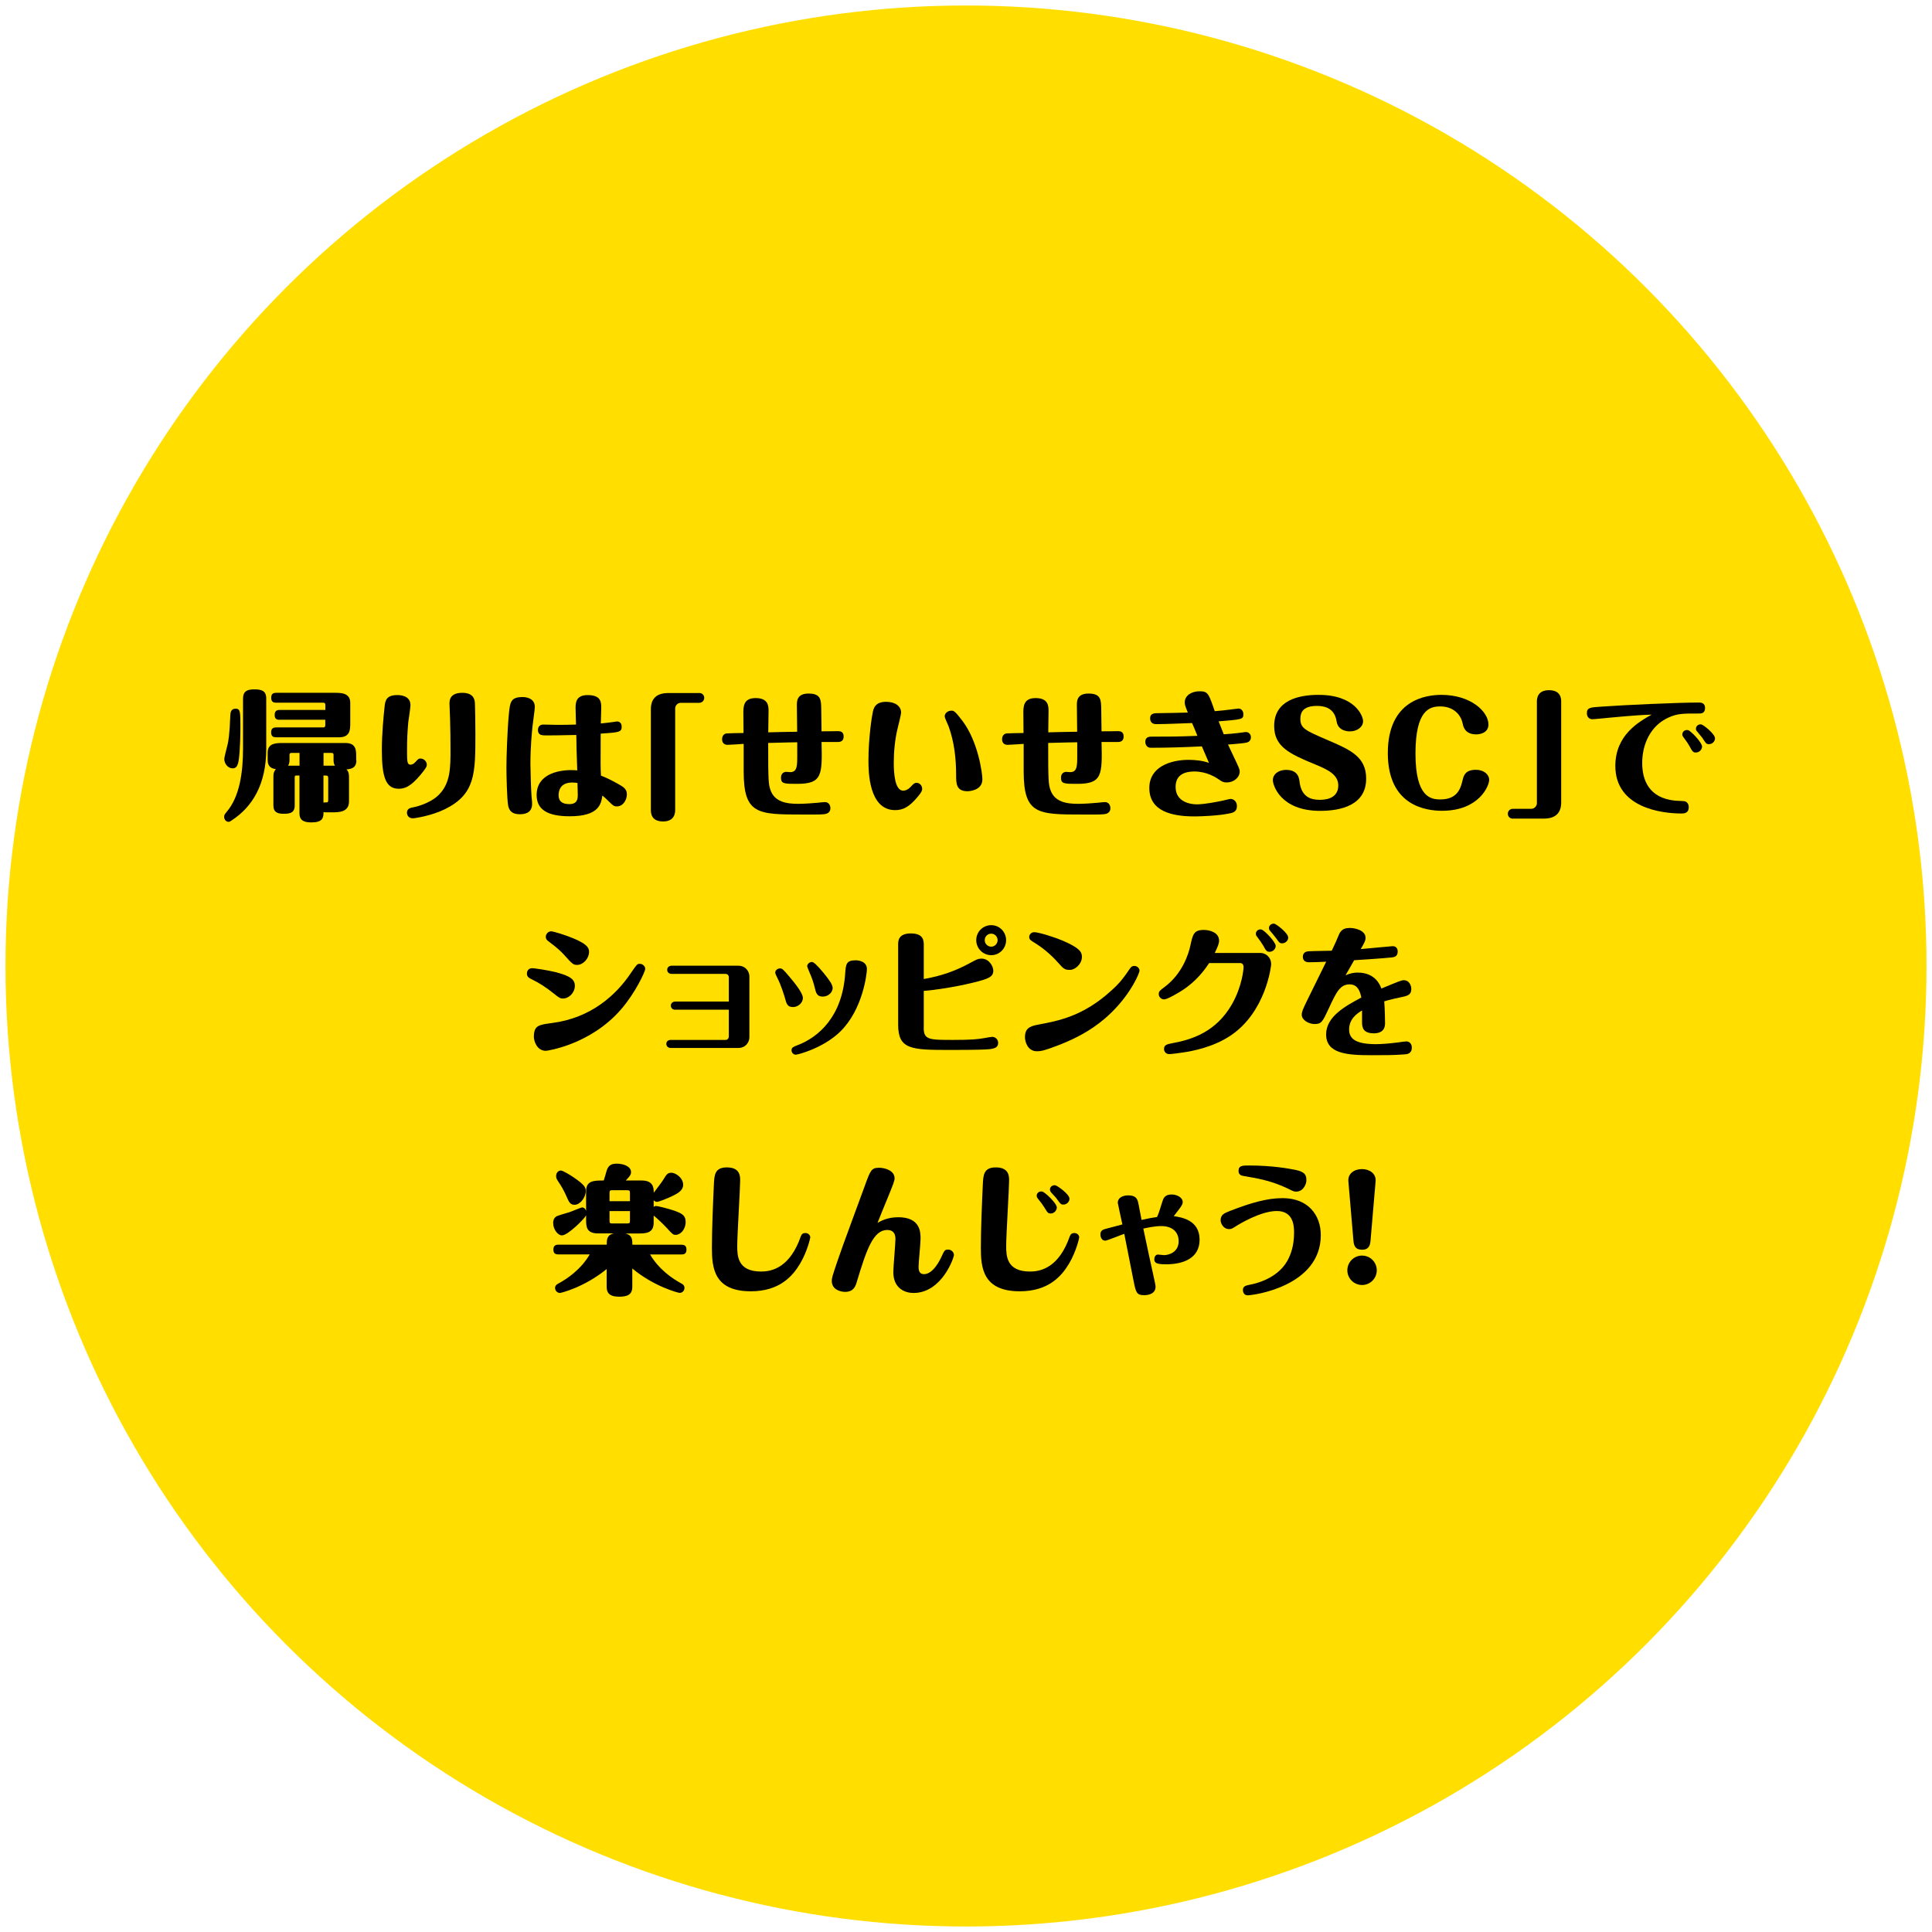 <?xml version="1.0" encoding="utf-8"?>
<!-- Generator: Adobe Illustrator 27.1.1, SVG Export Plug-In . SVG Version: 6.00 Build 0)  -->
<svg version="1.1" id="レイヤー_1" xmlns="http://www.w3.org/2000/svg" xmlns:xlink="http://www.w3.org/1999/xlink" x="0px"
	 y="0px" width="264px" height="264px" viewBox="0 0 264 264" style="enable-background:new 0 0 264 264;" xml:space="preserve">
<style type="text/css">
	.st0{fill:#FFDE00;}
</style>
<g>
	<circle class="st0" cx="132" cy="132" r="131.25"/>
	<g>
		<g>
			<path d="M33.21,95.45c0-1.03,0.63-1.25,1.52-1.25c0.93,0,1.65,0.13,1.65,1.25v6.86c0,4.94-1.94,7.96-4.67,9.76
				c-0.27,0.19-0.34,0.23-0.47,0.23c-0.34,0-0.61-0.3-0.61-0.68c0-0.27,0.08-0.36,0.34-0.68c1.8-2.09,2.24-5.49,2.24-8.62V95.45z
				 M32.85,99.31c0,2.66-0.17,4.5-0.32,4.98c-0.11,0.36-0.25,0.7-0.74,0.7c-0.67,0-1.14-0.68-1.14-1.25c0-0.32,0.38-1.69,0.44-1.96
				c0.1-0.4,0.29-1.37,0.38-4.01c0.02-0.32,0.04-0.93,0.72-0.93C32.85,96.84,32.85,97.26,32.85,99.31z M48.7,103.89
				c0,1.1-0.8,1.2-1.35,1.24c0.34,0.4,0.34,0.61,0.34,1.52v2.85c0,1.5-1.39,1.5-2.32,1.5H44.5c-0.11,0-0.17,0-0.29-0.04
				c0,0.84-0.15,1.42-1.69,1.42c-1.1,0-1.6-0.36-1.6-1.24v-5.17h-0.38c-0.23,0-0.27,0.02-0.27,0.29v3.82c0,1.01-0.68,1.12-1.52,1.12
				c-0.85,0-1.39-0.23-1.39-1.12v-4.01c0-0.57,0.21-0.82,0.34-0.97c-0.53-0.08-1.12-0.27-1.12-1.22v-1.06c0-1.29,1.2-1.29,2.03-1.29
				h8.62c1.44,0,1.44,1.03,1.44,1.82V103.89z M38.21,98.36c-0.3,0-0.68-0.06-0.68-0.65c0-0.47,0.19-0.7,0.68-0.7h6.25v-0.59
				c0-0.21,0-0.4-0.3-0.4h-6.42c-0.3,0-0.68-0.06-0.68-0.65c0-0.47,0.17-0.7,0.68-0.7h8.07c0.8,0,2.05,0.02,2.05,1.37v2.79
				c0,0.84,0,1.92-1.52,1.92h-8.61c-0.3,0-0.68-0.06-0.68-0.67c0-0.46,0.19-0.68,0.68-0.68h6.44c0.28,0,0.28-0.19,0.28-0.38v-0.67
				H38.21z M39.92,102.88c-0.19,0-0.36,0-0.36,0.29v0.72c0,0.21-0.04,0.49-0.19,0.74h1.56v-1.75H39.92z M44.21,102.88v1.75h1.56
				c-0.15-0.23-0.19-0.51-0.19-0.74v-0.72c0-0.29-0.17-0.29-0.36-0.29H44.21z M44.21,109.68c0.13-0.04,0.17-0.04,0.47-0.04
				c0.17,0,0.17-0.23,0.17-0.38v-2.89c0-0.4-0.06-0.4-0.65-0.4V109.68z"/>
			<path d="M56.09,96.36c0,0.38-0.27,1.99-0.3,2.32c-0.11,1.22-0.17,2.32-0.17,3.8c0,0.36,0,1.16,0.04,1.46
				c0.02,0.19,0.08,0.55,0.42,0.55c0.36,0,0.63-0.3,0.72-0.4c0.32-0.36,0.4-0.44,0.66-0.44c0.44,0,0.86,0.38,0.86,0.84
				c0,0.21-0.02,0.38-0.86,1.39c-1.35,1.61-2.15,1.9-2.96,1.9c-1.79,0-2.32-1.6-2.32-5.28c0-2.26,0.23-4.6,0.38-6
				c0.09-0.82,0.27-1.52,1.73-1.52C54.55,94.98,56.09,94.98,56.09,96.36z M64.9,96.19c0.02,0.82,0.06,2.09,0.06,4.08
				c0,5.43,0,8.25-4.16,10.3c-1.84,0.91-4.14,1.25-4.39,1.25c-0.53,0-0.8-0.38-0.8-0.76c0-0.57,0.44-0.67,0.93-0.76
				c0.11-0.02,2.17-0.44,3.42-1.69c1.6-1.6,1.6-3.69,1.6-6.25c0-1.42-0.02-2.72-0.06-4.1c0-0.32-0.08-1.79-0.08-2.09
				c0-0.47,0.04-1.5,1.75-1.5C64.87,94.67,64.88,95.79,64.9,96.19z"/>
			<path d="M73.08,96.59c0,0.4-0.27,2.17-0.3,2.53c-0.11,1.03-0.3,2.87-0.3,5.3c0,0.78,0.08,3.48,0.15,4.39
				c0.08,0.72,0.08,0.82,0.08,1.03c0,1.42-1.29,1.42-1.67,1.42c-0.61,0-1.42-0.11-1.61-1.23c-0.15-0.82-0.23-4.1-0.23-5.13
				c0-1.27,0.11-5.01,0.34-7.37c0.15-1.54,0.23-2.28,1.84-2.28C71.63,95.24,73.08,95.28,73.08,96.59z M83.79,98.66
				c0.09-0.02,0.48-0.08,0.53-0.08c0.21,0,0.63,0.13,0.63,0.72c0,0.74-0.34,0.78-2.87,0.95c-0.02,4.29-0.02,4.77,0.04,5.74
				c0.4,0.15,1.08,0.42,2.36,1.14c0.7,0.4,1.18,0.67,1.18,1.41c0,0.74-0.49,1.65-1.37,1.65c-0.42,0-0.51-0.1-1.2-0.78
				c-0.36-0.36-0.59-0.55-0.78-0.7c-0.17,1.12-0.42,2.83-4.46,2.83c-3.1,0-4.52-0.95-4.52-2.91c0-2.79,2.87-3.4,4.71-3.4
				c0.34,0,0.65,0.02,0.84,0.04c-0.09-2.58-0.11-3.27-0.13-4.84c-2.49,0.06-3.46,0.06-4.12,0.06c-0.53,0-1.12,0-1.12-0.74
				c0-0.48,0.3-0.74,0.72-0.74c0.32,0,1.75,0.04,2.03,0.04c0.84,0,1.73-0.02,2.45-0.04c0-0.36-0.06-1.96-0.06-2.28
				c0-0.76,0.09-1.75,1.65-1.75c1.79,0,1.86,0.93,1.86,1.71c0,0.19-0.06,1.92-0.06,2.17C82.67,98.8,83.41,98.72,83.79,98.66z
				 M78.19,106.93c-1.69,0-1.86,1.2-1.86,1.73c0,0.67,0.32,1.22,1.46,1.22c1.16,0,1.16-0.8,1.16-1.31c0-0.15-0.04-1.33-0.04-1.58
				C78.74,106.96,78.51,106.93,78.19,106.93z"/>
			<path d="M95.53,94.69c0.44,0,0.7,0.32,0.7,0.67c0,0.36-0.28,0.68-0.7,0.68h-2.51c-0.44,0-0.76,0.38-0.76,0.76v13.87
				c0,0.32-0.02,1.58-1.65,1.58c-1.67,0-1.67-1.22-1.67-1.58V96.92c0-1.5,0.82-2.22,2.39-2.22H95.53z"/>
			<path d="M101.6,101.65c-0.36,0.02-1.88,0.13-2.19,0.13c-0.47,0-0.74-0.3-0.74-0.76c0-0.65,0.46-0.78,0.59-0.8
				c0.17-0.02,1.98-0.06,2.34-0.06c0-0.42-0.02-2.17-0.02-2.53c-0.02-1.06-0.02-2.24,1.67-2.24c1.69,0,1.77,1.01,1.77,1.75
				c0,0.1-0.04,2.47-0.04,2.93c1.14-0.04,2.79-0.06,3.95-0.08c0-0.57-0.04-3.1-0.04-3.61c0-0.57,0-1.61,1.6-1.61
				c1.71,0,1.71,0.89,1.73,2.18c0,0.47,0.04,2.56,0.04,2.98c0.32,0,1.82,0,2.13-0.02c0.28,0,0.89-0.04,0.89,0.72
				c0,0.25-0.06,0.76-0.76,0.76h-2.26c0.1,4.48,0.12,5.72-3.32,5.72c-1.77,0-2.22,0-2.22-0.84c0-0.63,0.44-0.8,0.72-0.8
				c0.08,0,0.46,0.04,0.53,0.04c0.97,0,0.97-0.87,0.97-2.28v-1.8c-0.13,0-1.65,0.02-3.97,0.09c-0.02,5.36,0.08,5.7,0.27,6.31
				c0.55,1.8,2.3,2.01,3.86,2.01c0.82,0,2.15-0.1,2.66-0.15c0.15-0.02,0.82-0.09,0.95-0.09c0.59,0,0.76,0.51,0.76,0.84
				c0,0.7-0.65,0.8-0.89,0.82c-0.46,0.06-1.92,0.04-2.87,0.04c-6.19,0-8.09,0-8.09-5.91V101.65z"/>
			<path d="M125.4,108.88c-1.16,1.39-2,1.82-3.08,1.82c-3.63,0-3.65-5.32-3.65-6.82c0-3.08,0.49-6.12,0.57-6.44
				c0.11-0.59,0.29-1.54,1.84-1.54c1.25,0,2.05,0.59,2.05,1.48c0,0.23-0.36,1.69-0.47,2.13c-0.38,1.5-0.53,3.29-0.53,4.71
				c0,1.37,0.13,3.82,1.29,3.82c0.57,0,0.99-0.48,1.16-0.67c0.21-0.23,0.38-0.4,0.67-0.4c0.46,0,0.76,0.42,0.76,0.82
				C126.01,108.01,125.97,108.2,125.4,108.88z M131.52,98.51c2.17,2.89,2.72,7.22,2.72,7.98c0,1.6-1.96,1.63-2.03,1.63
				c-1.56,0-1.56-1.08-1.56-2.22c0-2.24-0.25-4.46-0.99-6.55c-0.08-0.25-0.57-1.23-0.57-1.46c0-0.42,0.4-0.78,0.93-0.78
				C130.3,97.11,130.47,97.12,131.52,98.51z"/>
			<path d="M139.86,101.65c-0.36,0.02-1.88,0.13-2.19,0.13c-0.47,0-0.74-0.3-0.74-0.76c0-0.65,0.46-0.78,0.59-0.8
				c0.17-0.02,1.98-0.06,2.34-0.06c0-0.42-0.02-2.17-0.02-2.53c-0.02-1.06-0.02-2.24,1.67-2.24c1.69,0,1.77,1.01,1.77,1.75
				c0,0.1-0.04,2.47-0.04,2.93c1.14-0.04,2.79-0.06,3.95-0.08c0-0.57-0.04-3.1-0.04-3.61c0-0.57,0-1.61,1.6-1.61
				c1.71,0,1.71,0.89,1.73,2.18c0,0.47,0.04,2.56,0.04,2.98c0.32,0,1.82,0,2.13-0.02c0.28,0,0.89-0.04,0.89,0.72
				c0,0.25-0.06,0.76-0.76,0.76h-2.26c0.1,4.48,0.12,5.72-3.32,5.72c-1.77,0-2.22,0-2.22-0.84c0-0.63,0.44-0.8,0.72-0.8
				c0.08,0,0.46,0.04,0.53,0.04c0.97,0,0.97-0.87,0.97-2.28v-1.8c-0.13,0-1.65,0.02-3.97,0.09c-0.02,5.36,0.08,5.7,0.27,6.31
				c0.55,1.8,2.3,2.01,3.86,2.01c0.82,0,2.15-0.1,2.66-0.15c0.15-0.02,0.82-0.09,0.95-0.09c0.59,0,0.76,0.51,0.76,0.84
				c0,0.7-0.65,0.8-0.89,0.82c-0.46,0.06-1.92,0.04-2.87,0.04c-6.19,0-8.09,0-8.09-5.91V101.65z"/>
			<path d="M162.89,98.8c-0.57,0.02-3.67,0.15-4.88,0.15c-0.23,0-0.85-0.04-0.85-0.8c0-0.7,0.61-0.7,1.12-0.7
				c1.48-0.02,2.56-0.04,4.03-0.08c-0.38-0.97-0.42-1.08-0.42-1.39c0-0.99,1.01-1.52,2.01-1.52c1.16,0,1.25,0.28,2.09,2.72
				c0.97-0.08,2.11-0.21,2.58-0.28c0.3-0.04,0.59-0.08,0.68-0.08c0.36,0,0.65,0.34,0.65,0.76c0,0.72-0.13,0.72-3.38,0.99
				c0.36,0.93,0.4,1.04,0.7,1.77c0.44-0.02,1.69-0.13,2.54-0.25c0.36-0.06,0.4-0.06,0.51-0.06c0.34,0,0.66,0.29,0.66,0.7
				c0,0.09,0,0.65-0.66,0.76c-0.38,0.08-1.63,0.19-2.47,0.25c0.1,0.21,0.53,1.1,0.78,1.65c0.74,1.56,0.82,1.73,0.82,2.03
				c0,0.84-0.84,1.5-1.77,1.5c-0.49,0-0.68-0.13-1.1-0.42c-0.42-0.3-1.67-1.08-3.32-1.08c-1.29,0-2.57,0.42-2.57,2.11
				c0,2.13,2.15,2.38,2.89,2.38c1.1,0,2.73-0.34,3.57-0.51c0.17-0.04,0.93-0.23,1.06-0.23c0.42,0,0.86,0.36,0.86,0.97
				c0,0.82-0.57,0.93-1.16,1.04c-1.46,0.29-3.76,0.38-4.62,0.38c-3.12,0-6.19-0.7-6.19-3.89c0-2.91,2.93-3.84,5.38-3.84
				c0.87,0,1.96,0.11,2.77,0.42c-0.15-0.36-0.84-1.94-0.97-2.26c-2.24,0.11-4.71,0.19-6.95,0.19c-0.78,0-0.78-0.76-0.78-0.82
				c0-0.7,0.61-0.7,0.85-0.7c2.96,0,3.31,0,6.27-0.11C163.5,100.22,163.06,99.18,162.89,98.8z"/>
			<path d="M186.26,98.53c0,0.85-0.86,1.41-1.79,1.41c-0.19,0-1.6,0-1.82-1.33c-0.19-1.2-0.84-2.15-2.7-2.15
				c-1.86,0-2.26,0.86-2.26,1.75c0,1.31,0.61,1.58,3.82,2.96c3,1.29,5.17,2.24,5.17,5.22c0,3.65-3.46,4.41-6.29,4.41
				c-5.45,0-6.46-3.55-6.46-4.18c0-0.89,0.85-1.42,1.8-1.42c1.65,0,1.79,1.14,1.84,1.58c0.25,2.18,1.63,2.51,2.74,2.51
				c0.49,0,2.56,0,2.56-1.96c0-1.44-1.33-2.13-3.19-2.89c-3.5-1.44-5.57-2.41-5.57-5.24c0-3.53,3.38-4.25,6.04-4.25
				C185.21,94.94,186.26,97.88,186.26,98.53z"/>
			<path d="M203.49,106.57c0,0.82-1.39,4.22-6.44,4.22c-2.2,0-7.41-0.68-7.41-7.88c0-7.29,5.22-7.96,7.33-7.96
				c3.99,0,6.42,2.28,6.42,4.05c0,1.18-1.22,1.35-1.65,1.35c-1.56,0-1.79-1.04-1.88-1.52c-0.3-1.35-1.41-2.3-3.06-2.3
				c-1.44,0-3.38,0.48-3.38,6.44c0,6,2.11,6.27,3.4,6.27c2.41,0,2.79-1.62,3.04-2.64c0.13-0.55,0.32-1.41,1.8-1.41
				C202.77,105.18,203.49,105.84,203.49,106.57z"/>
			<path d="M206.74,111.87c-0.44,0-0.7-0.32-0.7-0.67c0-0.36,0.27-0.68,0.7-0.68h2.51c0.42,0,0.76-0.38,0.76-0.76V95.89
				c0-0.32,0-1.58,1.65-1.58c1.67,0,1.67,1.22,1.67,1.58v13.75c0,1.5-0.82,2.22-2.39,2.22H206.74z"/>
			<path d="M220.14,98.05c-0.42,0.04-2.28,0.23-2.56,0.23c-0.32,0-0.74-0.23-0.74-0.82c0-0.76,0.46-0.8,1.82-0.89
				c3.17-0.23,10.58-0.57,13.49-0.57c0.21,0,0.84,0,0.84,0.74c0,0.76-0.55,0.76-0.84,0.76c-2.13,0-2.93-0.02-4.2,0.57
				c-2.36,1.08-3.55,3.55-3.55,6.19c0,2.3,0.89,4.79,4.52,5.15c0.21,0.02,1.12,0.04,1.29,0.08c0.13,0.02,0.55,0.21,0.55,0.8
				c0,0.87-0.68,0.87-1.01,0.87c-2.74,0-9.02-0.8-9.02-6.5c0-4.2,3.17-6,4.96-7.01C224.49,97.69,223.38,97.75,220.14,98.05z
				 M232.58,102.01c0,0.42-0.38,0.82-0.84,0.82c-0.4,0-0.49-0.17-0.84-0.8c-0.27-0.49-0.44-0.72-0.89-1.33
				c-0.04-0.06-0.13-0.17-0.13-0.34c0-0.38,0.36-0.68,0.78-0.59C231.06,99.86,232.58,101.47,232.58,102.01z M234.35,100.89
				c0,0.42-0.38,0.8-0.82,0.8c-0.36,0-0.44-0.13-0.82-0.72c-0.15-0.25-0.25-0.32-0.8-1.01c-0.08-0.06-0.17-0.19-0.17-0.38
				c0-0.36,0.34-0.66,0.74-0.59C232.73,99.02,234.35,100.28,234.35,100.89z"/>
			<path d="M75.72,135.8c-1.1-0.89-2.13-1.54-2.98-1.94c-0.55-0.25-0.74-0.44-0.74-0.84c0-0.23,0.12-0.72,0.74-0.72
				c0.23,0,2.03,0.25,3.23,0.55c2.01,0.53,2.58,1.01,2.58,1.86c0,0.95-0.82,1.73-1.6,1.73C76.57,136.45,76.4,136.35,75.72,135.8z
				 M75.43,139.79c5.32-0.68,8.76-3.82,10.77-6.82c0.78-1.14,0.87-1.27,1.21-1.27c0.44,0,0.76,0.36,0.76,0.7
				c0,0.34-1.33,3.25-3.31,5.53c-4.18,4.83-10.11,5.66-10.26,5.66c-1.27,0-1.65-1.39-1.65-1.92
				C72.96,140.11,73.61,140.04,75.43,139.79z M77.05,130.44c-0.46-0.51-1.01-0.99-2.07-1.79c-0.25-0.17-0.4-0.34-0.4-0.63
				c0-0.46,0.4-0.76,0.72-0.76c0.34,0,2.11,0.55,3.21,1.03c1.8,0.78,1.98,1.27,1.98,1.79c0,0.87-0.78,1.77-1.63,1.77
				C78.32,131.85,78.19,131.71,77.05,130.44z"/>
			<path d="M92.3,137.98c-0.63,0-0.63-0.53-0.63-0.55c0-0.36,0.25-0.57,0.63-0.57h7.29v-3.34c0-0.23-0.17-0.44-0.44-0.44h-7.35
				c-0.63,0-0.63-0.53-0.63-0.55c0-0.36,0.27-0.57,0.63-0.57h9.08c1.03,0,1.52,0.82,1.52,1.46v8.32c0,0.68-0.51,1.46-1.52,1.46h-9.2
				c-0.63,0-0.63-0.53-0.63-0.55c0-0.36,0.27-0.55,0.63-0.55h7.47c0.27,0,0.44-0.23,0.44-0.46v-3.67H92.3z"/>
			<path d="M107.22,136.24c-0.1-0.32-0.49-1.62-0.99-2.6c-0.15-0.29-0.3-0.63-0.3-0.72c0-0.34,0.32-0.59,0.65-0.59
				c0.3,0,0.42,0.09,1.33,1.18c0.72,0.85,1.8,2.2,1.8,2.85c0,0.72-0.7,1.25-1.35,1.25C107.6,137.6,107.48,137.22,107.22,136.24z
				 M118.46,132.42c0,0.57-0.53,5.49-3.63,8.53c-2.3,2.26-5.79,3.17-6.1,3.17c-0.25,0-0.57-0.23-0.57-0.61
				c0-0.38,0.27-0.47,0.72-0.65c3.02-1.12,6.21-3.99,6.61-9.8c0.09-1.29,0.13-1.84,1.44-1.84
				C117.25,131.22,118.46,131.33,118.46,132.42z M110.94,131.45c0.23,0,0.68,0.38,1.62,1.52c0.82,1.01,1.22,1.6,1.22,2.05
				c0,0.51-0.53,1.16-1.35,1.16c-0.8,0-0.93-0.49-1.12-1.31c-0.15-0.63-0.42-1.39-0.67-1.94c-0.09-0.23-0.34-0.8-0.34-0.89
				C110.3,131.71,110.64,131.45,110.94,131.45z"/>
			<path d="M126.22,140.45c0,1.65,0.78,1.65,4.05,1.65c2.39,0,3.34-0.08,4.37-0.27c0.17-0.04,0.8-0.15,0.95-0.15
				c0.36,0,0.8,0.3,0.8,0.82c0,0.53-0.3,0.76-1.14,0.86c-0.57,0.06-1.77,0.11-5.38,0.11c-5.32,0-7.14-0.04-7.14-3.44v-10.96
				c0-0.47,0-1.52,1.73-1.52c1.67,0,1.77,0.91,1.77,1.54v4.69c2.39-0.42,4.29-1.08,6.42-2.24c0.8-0.44,1.04-0.55,1.46-0.55
				c1.04,0,1.62,1.04,1.62,1.65c0,0.87-0.72,1.12-2.62,1.6c-2.83,0.7-5.85,1.1-6.88,1.16V140.45z M137.48,128.47
				c0,1.12-0.89,2.05-2.03,2.05c-1.14,0-2.05-0.93-2.05-2.05c0-1.16,0.93-2.05,2.05-2.05S137.48,127.33,137.48,128.47z
				 M134.56,128.47c0,0.49,0.4,0.89,0.89,0.89s0.87-0.42,0.87-0.89c0-0.49-0.4-0.89-0.87-0.89S134.56,127.95,134.56,128.47z"/>
			<path d="M141.82,140.02c2.85-0.53,6.21-1.16,10.07-4.69c1.23-1.12,1.67-1.75,2.51-2.98c0.17-0.25,0.34-0.36,0.59-0.36
				c0.4,0,0.72,0.3,0.72,0.65c0,0.29-1.06,2.96-3.76,5.64c-1.14,1.12-3.27,3.04-7.6,4.65c-1.56,0.59-2.07,0.72-2.66,0.72
				c-1.27,0-1.63-1.31-1.63-1.9C140.05,140.55,140.68,140.23,141.82,140.02z M144.57,131.53c-1.01-1.14-2.15-2.05-3.13-2.66
				c-0.63-0.38-0.8-0.49-0.8-0.84c0-0.38,0.34-0.65,0.66-0.65c0.72,0,2.98,0.76,3.88,1.14c2.3,0.99,2.66,1.54,2.66,2.22
				c0,1.01-0.95,1.79-1.63,1.79C145.52,132.53,145.37,132.44,144.57,131.53z"/>
			<path d="M172.2,130.21c0.74,0,1.5,0.57,1.5,1.56c0,0.19-0.7,6.52-5.58,9.76c-2.32,1.54-5.07,2.09-6.57,2.3
				c-0.13,0.02-1.46,0.21-1.77,0.21c-0.44,0-0.72-0.32-0.72-0.7c0-0.57,0.42-0.65,1.08-0.78c2.81-0.51,6.02-1.58,8.17-5.28
				c1.42-2.47,1.62-4.84,1.62-5.13c0-0.29-0.13-0.55-0.46-0.55h-4.25c-0.59,0.89-1.67,2.43-3.69,3.74
				c-0.53,0.34-2.01,1.22-2.45,1.22c-0.38,0-0.74-0.29-0.74-0.72c0-0.38,0.13-0.47,0.76-0.95c2.47-1.82,3.31-4.54,3.55-5.64
				c0.34-1.58,0.47-2.18,1.86-2.18c0.78,0,2.07,0.34,2.07,1.46c0,0.42-0.17,0.8-0.59,1.69H172.2z M174.32,129.26
				c0,0.4-0.38,0.8-0.84,0.8c-0.4,0-0.49-0.17-0.85-0.82c-0.25-0.42-0.36-0.57-0.89-1.29c-0.06-0.06-0.13-0.17-0.13-0.36
				c0-0.42,0.42-0.67,0.78-0.57C172.79,127.14,174.32,128.71,174.32,129.26z M176.03,128.12c0,0.4-0.38,0.78-0.82,0.78
				c-0.36,0-0.42-0.11-0.82-0.68c-0.11-0.17-0.66-0.82-0.82-1.01c-0.1-0.11-0.17-0.23-0.17-0.4c0-0.42,0.42-0.65,0.74-0.59
				C174.42,126.28,176.03,127.5,176.03,128.12z"/>
			<path d="M186.14,138.06c-0.63,0.38-1.79,1.12-1.79,2.62c0,1.37,1.08,2,3.69,2c0.78,0,1.92-0.1,2.94-0.23
				c0.19-0.02,1.01-0.15,1.18-0.15c0.44,0,0.76,0.34,0.76,0.85c0,0.85-0.65,0.91-1.03,0.93c-1.42,0.11-2.72,0.11-4.45,0.11
				c-3.4,0-6.23-0.21-6.23-2.85c0-2.45,2.68-3.89,4.81-5.03c-0.13-0.65-0.4-1.8-1.6-1.8c-1.29,0-1.81,1.04-2.83,3.25
				c-0.85,1.84-1.01,2.17-1.94,2.17c-0.84,0-1.77-0.55-1.77-1.27c0-0.44,0.21-0.85,0.66-1.8c0.99-2.01,1.75-3.57,2.68-5.45
				c-0.61,0.04-1.77,0.08-2.37,0.08c-0.67,0-0.82-0.44-0.82-0.74c0-0.19,0.04-0.72,0.78-0.76c0.51-0.04,2.72-0.06,3.17-0.08
				c0.51-1.06,0.74-1.62,0.82-1.82c0.27-0.67,0.49-1.29,1.65-1.29c0.7,0,2.15,0.32,2.15,1.35c0,0.38-0.15,0.65-0.66,1.54
				c1.06-0.09,4.16-0.4,4.37-0.4c0.46,0,0.68,0.32,0.68,0.74c0,0.7-0.51,0.76-0.8,0.8c-1.24,0.13-4.75,0.36-5.15,0.38
				c-0.55,0.95-0.61,1.06-1.18,2.07c0.68-0.32,1.24-0.38,1.65-0.38c2.41,0,3.06,1.67,3.25,2.18c2.49-1.03,2.75-1.14,3.08-1.14
				c0.66,0,1.01,0.65,1.01,1.2c0,0.8-0.51,0.93-1.29,1.1c-0.61,0.13-1.77,0.38-2.41,0.59c0.09,0.99,0.11,2.94,0.11,3
				c0,1.16-0.86,1.37-1.52,1.37c-1.41,0-1.62-0.72-1.62-1.48V138.06z"/>
			<path d="M88.82,171.4c1.24,2.13,3.19,3.38,4.16,3.91c0.3,0.15,0.55,0.3,0.55,0.68c0,0.4-0.32,0.68-0.65,0.68
				c-0.19,0-3.53-0.87-6.48-3.34v2.53c0,1.06-0.7,1.33-1.79,1.33c-1.39,0-1.71-0.59-1.71-1.33v-2.45c-3.12,2.54-6.29,3.27-6.38,3.27
				c-0.32,0-0.67-0.27-0.67-0.68c0-0.38,0.27-0.51,0.57-0.68c0.95-0.51,2.93-1.79,4.16-3.91H76.3c-0.46,0-0.68-0.17-0.68-0.68
				c0-0.53,0.32-0.65,0.68-0.65h6.61c0-0.65,0-1.35,0.99-1.54h-2.18c-1.63,0-1.63-0.97-1.63-1.94v-0.53
				c-0.21,0.46-2.49,2.74-3.3,2.74c-0.55,0-1.2-0.8-1.2-1.69c0-0.46,0.17-0.76,0.49-0.93c0.23-0.11,1.46-0.47,1.73-0.55
				c0.29-0.09,1.6-0.65,1.71-0.65c0.38,0,0.49,0.3,0.57,0.46v-2.68c0-1.46,1.08-1.46,2.41-1.46c0.02-0.02,0.38-1.27,0.4-1.35
				c0.25-0.8,0.74-0.95,1.39-0.95c0.89,0,1.94,0.36,1.94,1.16c0,0.23-0.06,0.48-0.72,1.14h2.19c1.62,0,1.63,1.08,1.63,1.67
				c0.17-0.23,1.08-1.41,1.25-1.69c0.49-0.82,0.65-1.04,1.16-1.04c0.57,0,1.61,0.68,1.61,1.65c0,0.74-0.68,1.14-1.37,1.48
				c-0.7,0.36-1.98,0.85-2.2,0.85c-0.04,0-0.27,0-0.46-0.23v0.93c0.1-0.09,0.17-0.13,0.34-0.13c0.28,0,1.67,0.36,2.47,0.63
				c1.14,0.4,1.56,0.7,1.56,1.54c0,1.03-0.7,1.77-1.37,1.77c-0.34,0-0.44-0.1-1.25-0.99c-0.55-0.59-1.14-1.14-1.75-1.65v0.99
				c0,1.46-1.14,1.46-2.15,1.46h-1.73c0.97,0.21,0.97,0.89,0.97,1.54h6.71c0.51,0,0.68,0.23,0.68,0.68c0,0.57-0.36,0.65-0.68,0.65
				H88.82z M78.5,164.63c-0.61,0-0.78-0.46-1.03-1.01c-0.46-1.06-0.78-1.56-1.27-2.3c-0.11-0.17-0.21-0.36-0.21-0.61
				c0-0.44,0.29-0.76,0.65-0.76c0.3,0,1.25,0.61,1.61,0.84c1.77,1.18,1.79,1.54,1.79,1.99C80.04,163.59,79.3,164.63,78.5,164.63z
				 M86.08,164.14v-1.12c0-0.32-0.06-0.38-0.4-0.38h-2.01c-0.28,0-0.38,0.02-0.38,0.38v1.12H86.08z M83.29,165.49v1.31
				c0,0.36,0.1,0.38,0.38,0.38h2.01c0.34,0,0.4-0.06,0.4-0.38v-1.31H83.29z"/>
			<path d="M110.72,169.08c0,0.08-0.38,1.88-1.39,3.59c-1.01,1.69-2.79,3.78-6.73,3.78c-5.05,0-5.32-3.23-5.32-5.93
				c0-2.47,0.15-6.14,0.27-8.68c0.06-1.24,0.1-2.32,1.77-2.32c1.82,0,1.82,1.22,1.82,1.79c0,1.06-0.4,7.49-0.4,8.91
				c0,1.31,0,3.53,3.25,3.53c1.2,0,3.61-0.32,5.17-4.1c0.06-0.15,0.29-0.82,0.38-0.93c0.17-0.23,0.38-0.23,0.53-0.23
				C110.47,168.49,110.72,168.81,110.72,169.08z"/>
			<path d="M122.75,166.33c3.04,0,3.04,2.09,3.04,2.94c0,0.61-0.27,3.25-0.27,3.8c0,0.55,0.11,1.04,0.74,1.04
				c1.29,0,2.24-2.07,2.34-2.28c0.44-0.95,0.49-1.08,0.95-1.08c0.48,0,0.8,0.38,0.8,0.74c0,0.38-1.65,5.19-5.53,5.19
				c-1.12,0-2.75-0.59-2.75-2.85c0-0.72,0.29-3.89,0.29-4.54c0-0.78-0.36-1.22-1.12-1.22c-1.88,0-2.81,2.58-4.16,7.09
				c-0.17,0.57-0.42,1.37-1.6,1.37c-0.57,0-1.82-0.27-1.82-1.5c0-0.4,0.08-0.67,0.86-2.96c0.53-1.6,3.12-8.55,3.63-9.97
				c0.8-2.2,0.91-2.53,2-2.53c0.65,0,2.09,0.32,2.09,1.44c0,0.36-0.17,0.78-1.06,2.96c-0.44,1.04-0.85,2.09-1.27,3.13
				C120.3,166.88,121.23,166.33,122.75,166.33z"/>
			<path d="M147.47,169.08c0,0.08-0.38,1.88-1.39,3.59c-1.01,1.69-2.79,3.78-6.73,3.78c-5.05,0-5.32-3.23-5.32-5.93
				c0-2.47,0.15-6.14,0.27-8.68c0.06-1.24,0.1-2.32,1.77-2.32c1.82,0,1.82,1.22,1.82,1.79c0,1.06-0.4,7.49-0.4,8.91
				c0,1.31,0,3.53,3.25,3.53c1.2,0,3.61-0.32,5.17-4.1c0.06-0.15,0.29-0.8,0.38-0.93c0.15-0.19,0.34-0.23,0.53-0.23
				C147.22,168.49,147.47,168.81,147.47,169.08z M144.41,165c0,0.4-0.38,0.82-0.82,0.82c-0.4,0-0.47-0.15-0.85-0.78
				c-0.29-0.46-0.42-0.63-0.93-1.27c-0.06-0.08-0.15-0.19-0.15-0.38c0-0.36,0.34-0.65,0.76-0.57
				C142.78,162.89,144.41,164.42,144.41,165z M146.14,163.8c0,0.42-0.38,0.8-0.82,0.8c-0.34,0-0.42-0.09-0.84-0.68
				c-0.15-0.23-0.32-0.4-0.84-0.97c-0.06-0.08-0.17-0.21-0.17-0.4c0-0.38,0.34-0.63,0.72-0.59
				C144.45,161.99,146.14,163.17,146.14,163.8z"/>
			<path d="M163.92,169.4c0,2.58-2.3,3.36-4.56,3.36c-1.25,0-1.63-0.15-1.63-0.7c0-0.27,0.15-0.63,0.51-0.63
				c0.13,0,0.7,0.08,0.82,0.08c0.59,0,2-0.36,2-1.9c0-1.16-0.74-2.07-2.38-2.07c-0.89,0-1.84,0.21-2.45,0.34
				c0.44,2.11,1.1,5.19,1.31,6.1c0.34,1.56,0.36,1.62,0.36,1.86c0,1.08-1.25,1.14-1.52,1.14c-1.1,0-1.16-0.36-1.5-2.05
				c-0.19-1.01-1.08-5.41-1.25-6.33c-0.42,0.13-2.36,0.93-2.58,0.93c-0.68,0-0.68-0.8-0.68-0.85c0-0.44,0.21-0.63,0.7-0.76
				c0.49-0.13,1.71-0.44,2.3-0.61c-0.09-0.4-0.63-2.87-0.63-2.94c0-0.85,0.93-1.03,1.42-1.03c1.14,0,1.27,0.57,1.39,1.08
				c0.02,0.1,0.36,1.92,0.44,2.28c1.1-0.25,1.44-0.3,2.11-0.4c0.21-0.44,0.27-0.61,0.74-2.13c0.13-0.4,0.3-0.95,1.27-0.95
				c0.63,0,1.5,0.36,1.5,1.04c0,0.3-0.15,0.53-0.65,1.18c-0.09,0.13-0.49,0.65-0.57,0.74C161.45,166.34,163.92,166.71,163.92,169.4z
				"/>
			<path d="M168.12,165.45c2.74-1.06,4.98-1.73,7.14-1.73c3.48,0,5.22,2.3,5.22,5.05c0,7.01-9.21,8.23-10.01,8.23
				c-0.49,0-0.63-0.46-0.63-0.7c0-0.55,0.32-0.63,1.18-0.8c0.4-0.08,3.5-0.72,4.9-3.23c0.46-0.84,0.91-2.03,0.91-3.86
				c0-0.97-0.13-2.93-2.36-2.93c-2.2,0-5.11,1.79-5.4,1.96c-0.72,0.46-0.8,0.51-1.12,0.51c-0.82,0-1.16-0.84-1.16-1.2
				C166.81,165.96,167.27,165.79,168.12,165.45z M177.11,162.83c-0.29,0-0.38-0.04-1.14-0.42c-2.28-1.1-4.31-1.42-5.89-1.69
				c-0.38-0.06-0.84-0.13-0.84-0.72c0-0.74,0.55-0.74,1.42-0.74c3.29,0,5.51,0.44,6.31,0.59c1.52,0.3,1.54,0.87,1.54,1.5
				C178.52,161.63,178.19,162.83,177.11,162.83z"/>
			<path d="M188.13,173.58c0,1.12-0.91,2.01-2.01,2.01c-1.1,0-2.01-0.89-2.01-2.01c0-1.1,0.89-2.01,2.01-2.01
				C187.22,171.57,188.13,172.46,188.13,173.58z M187.27,169.61c-0.04,0.36-0.13,1.16-1.12,1.16c-0.8,0-1.12-0.36-1.2-1.16
				l-0.7-8.19c-0.09-1.03,0.78-1.67,1.86-1.67c0.99,0,1.96,0.59,1.86,1.67L187.27,169.61z"/>
		</g>
	</g>
</g>
</svg>
